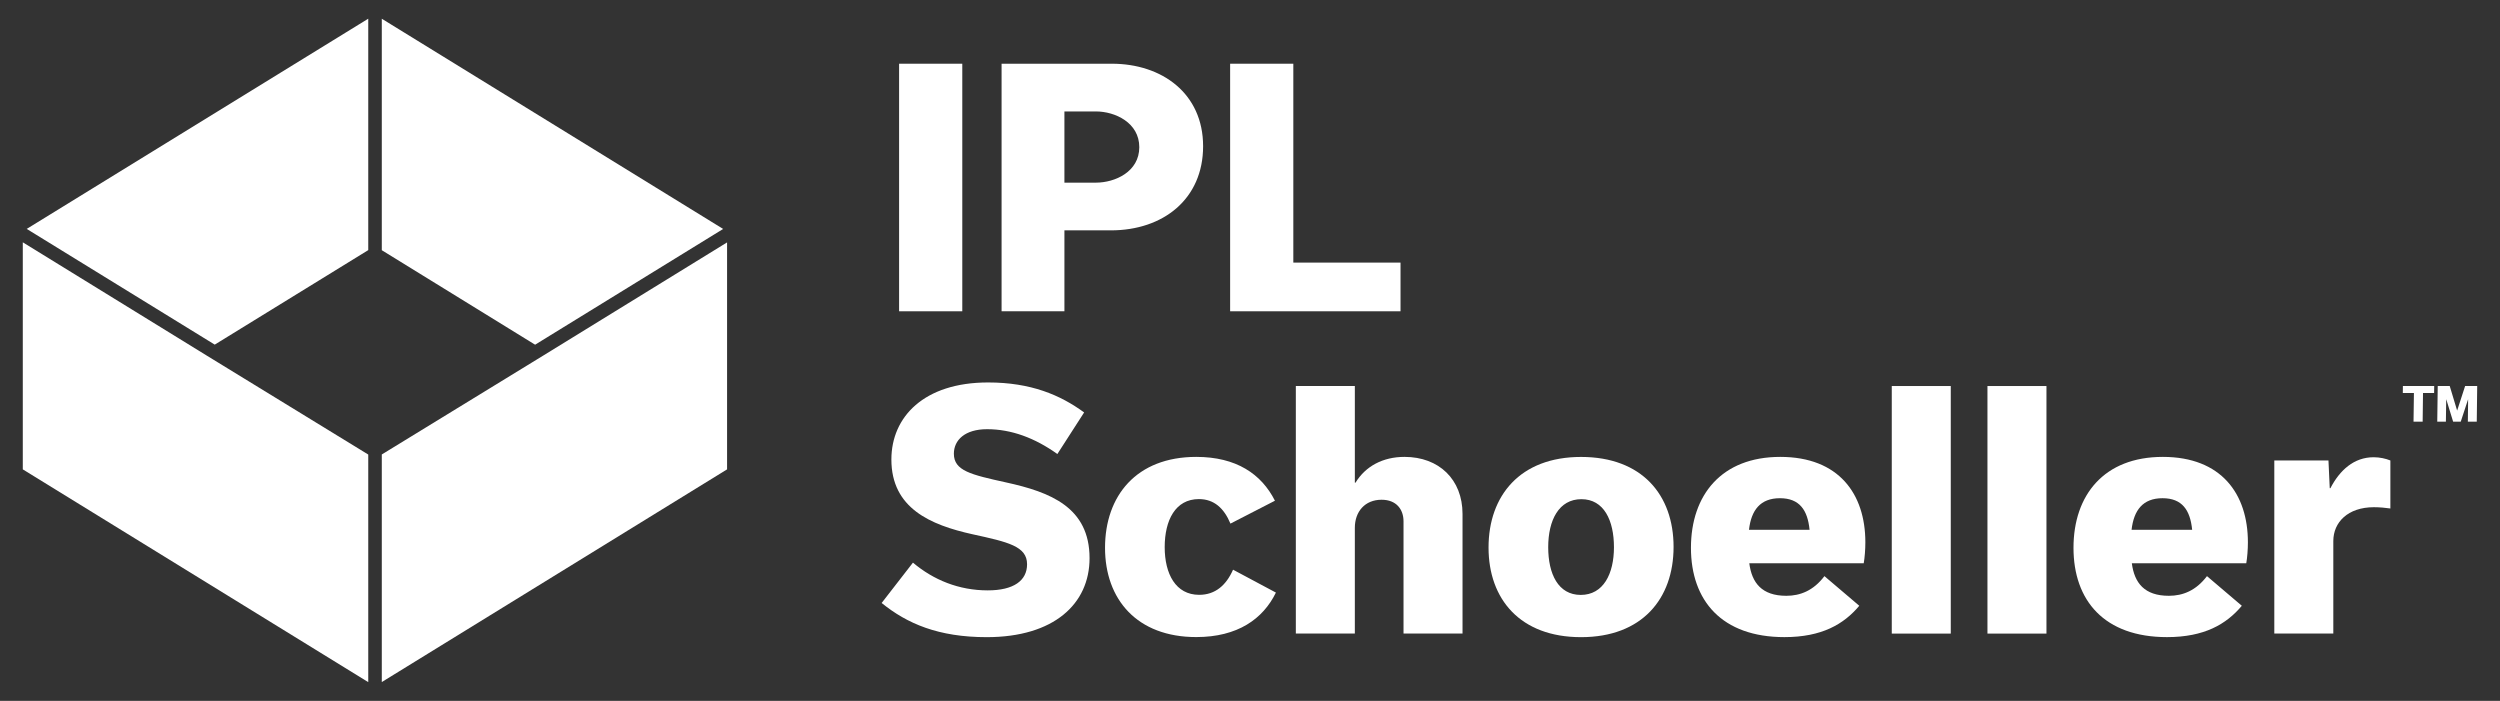 <?xml version="1.0" encoding="UTF-8"?>
<svg id="Layer_1" data-name="Layer 1" xmlns="http://www.w3.org/2000/svg" viewBox="0 0 566.93 158.93">
  <rect x="0" y="0" width="566.93" height="158.93" fill="#333333" stroke="none"/>
  <defs>
    <style>
      .cls-1 {
        fill: #ffffff;
        stroke-width: 0px;
      }
    </style>
  </defs>
  <g>
    <polygon class="cls-1" points="547.32 95.62 547.41 89.12 544.89 89.12 544.91 87.53 552.01 87.53 551.99 89.12 549.47 89.12 549.39 95.62 547.32 95.62"/>
    <polygon class="cls-1" points="559.02 87.54 557.22 93.08 557.2 93.08 555.53 87.54 552.81 87.54 552.7 95.62 554.66 95.62 554.73 90.57 554.75 90.57 556.3 95.62 558.03 95.62 559.68 90.59 559.7 90.59 559.64 95.62 561.66 95.62 561.76 87.54 559.02 87.54"/>
  </g>
  <path class="cls-1" d="M203.89,70.59V14.45h14.33v56.14h-14.33Z"/>
  <path class="cls-1" d="M252.14,14.45c11.33,0,20.69,6.72,20.69,18.71s-9.06,19.08-20.91,19.08h-10.54v18.35h-14.25V14.45h25.01ZM248.5,41.42c4.39,0,9.86-2.49,9.86-8.04s-5.47-8.11-9.86-8.11h-7.12v16.16h7.12Z"/>
  <path class="cls-1" d="M278.96,14.45h14.33v45.1h24.31v11.04h-38.64V14.45Z"/>
  <path class="cls-1" d="M199.94,136.73l7.09-9.14c4.68,3.95,10.45,6.29,16.96,6.29,5.85,0,8.92-2.19,8.92-5.92,0-4.09-4.31-5.04-12.35-6.8-9.58-2.12-18.42-5.92-18.42-16.96,0-9.65,7.38-17.47,21.93-17.47,9.72,0,16.38,2.85,21.78,6.8l-6.07,9.43c-5.12-3.66-10.45-5.63-15.94-5.63-5.04,0-7.53,2.48-7.53,5.56,0,3.87,3.87,4.75,11.84,6.51,10.01,2.19,18.93,5.63,18.93,17.18,0,10.38-8.11,17.91-23.32,17.91-10.96,0-18.06-3.07-23.83-7.75Z"/>
  <path class="cls-1" d="M250.59,124.23c0-11.77,7.09-20.62,20.69-20.62,9.06,0,14.77,3.87,17.84,9.94l-10.09,5.19c-1.46-3.51-3.73-5.56-7.16-5.56-5.34,0-7.75,4.82-7.75,10.89s2.49,10.82,7.82,10.82c3.66,0,6.14-2.19,7.68-5.7l9.72,5.19c-2.92,5.99-8.7,10.09-18.06,10.09-13.45,0-20.69-8.55-20.69-20.25Z"/>
  <path class="cls-1" d="M293.86,87.53h13.38v21.93h.15c2.27-3.73,6.21-5.85,11.11-5.85,7.82,0,13.16,5.12,13.16,12.94v27.12h-13.38v-25.44c0-2.7-1.61-4.9-4.97-4.9-3.8,0-6.07,2.71-6.07,6.36v23.98h-13.38v-56.14Z"/>
  <path class="cls-1" d="M337.56,124.16c0-11.77,7.16-20.54,20.98-20.54s20.98,8.63,20.98,20.4-7.16,20.47-20.98,20.47-20.98-8.63-20.98-20.32ZM351.09,124.09c0,6.07,2.27,10.82,7.38,10.82s7.53-4.75,7.53-10.82-2.27-10.89-7.38-10.89-7.53,4.75-7.53,10.89Z"/>
  <path class="cls-1" d="M421.62,137.39c-3.51,4.17-8.48,7.09-16.96,7.09-14.18,0-21.2-8.26-21.2-20.25s6.95-20.62,20.25-20.62,19.3,8.41,19.3,19.37c0,1.68-.15,3.51-.37,4.75h-25.95c.58,4.46,2.85,7.38,8.41,7.38,3.14,0,6.14-1.17,8.63-4.46l7.9,6.72ZM410.36,120.14c-.44-4.46-2.27-7.16-6.72-7.16s-6.51,2.71-7.02,7.16h13.74Z"/>
  <path class="cls-1" d="M429,143.68v-56.14h13.38v56.14h-13.38Z"/>
  <path class="cls-1" d="M450.7,143.68v-56.14h13.38v56.14h-13.38Z"/>
  <path class="cls-1" d="M508.37,137.39c-3.51,4.17-8.48,7.09-16.96,7.09-14.18,0-21.2-8.26-21.2-20.25s6.95-20.62,20.25-20.62,19.3,8.41,19.3,19.37c0,1.68-.15,3.51-.37,4.75h-25.95c.58,4.46,2.85,7.38,8.41,7.38,3.14,0,6.14-1.17,8.63-4.46l7.9,6.72ZM497.12,120.14c-.44-4.46-2.27-7.16-6.72-7.16s-6.51,2.71-7.02,7.16h13.74Z"/>
  <path class="cls-1" d="M515.75,104.42h12.28l.29,6.29h.15c2.12-4.09,5.34-7.02,9.8-7.02,1.39,0,2.7.29,3.8.73v10.89c-.95-.15-2.49-.29-3.73-.29-5.92,0-9.21,3.43-9.21,7.67v20.98h-13.38v-39.26Z"/>
  <g>
    <polygon class="cls-1" points="163.99 51.92 121.49 78.08 121.35 78.17 86.58 56.74 86.58 4.25 163.99 51.92"/>
    <polygon class="cls-1" points="83.51 4.24 83.51 56.72 48.7 78.15 48.58 78.08 6.06 51.91 83.51 4.24"/>
    <polygon class="cls-1" points="164.88 54.97 164.88 106.44 86.58 154.67 86.58 103.06 123.1 80.69 164.88 54.97"/>
    <polygon class="cls-1" points="83.51 103.08 83.51 154.69 5.17 106.44 5.17 54.95 46.97 80.69 83.51 103.08"/>
  </g>
</svg>